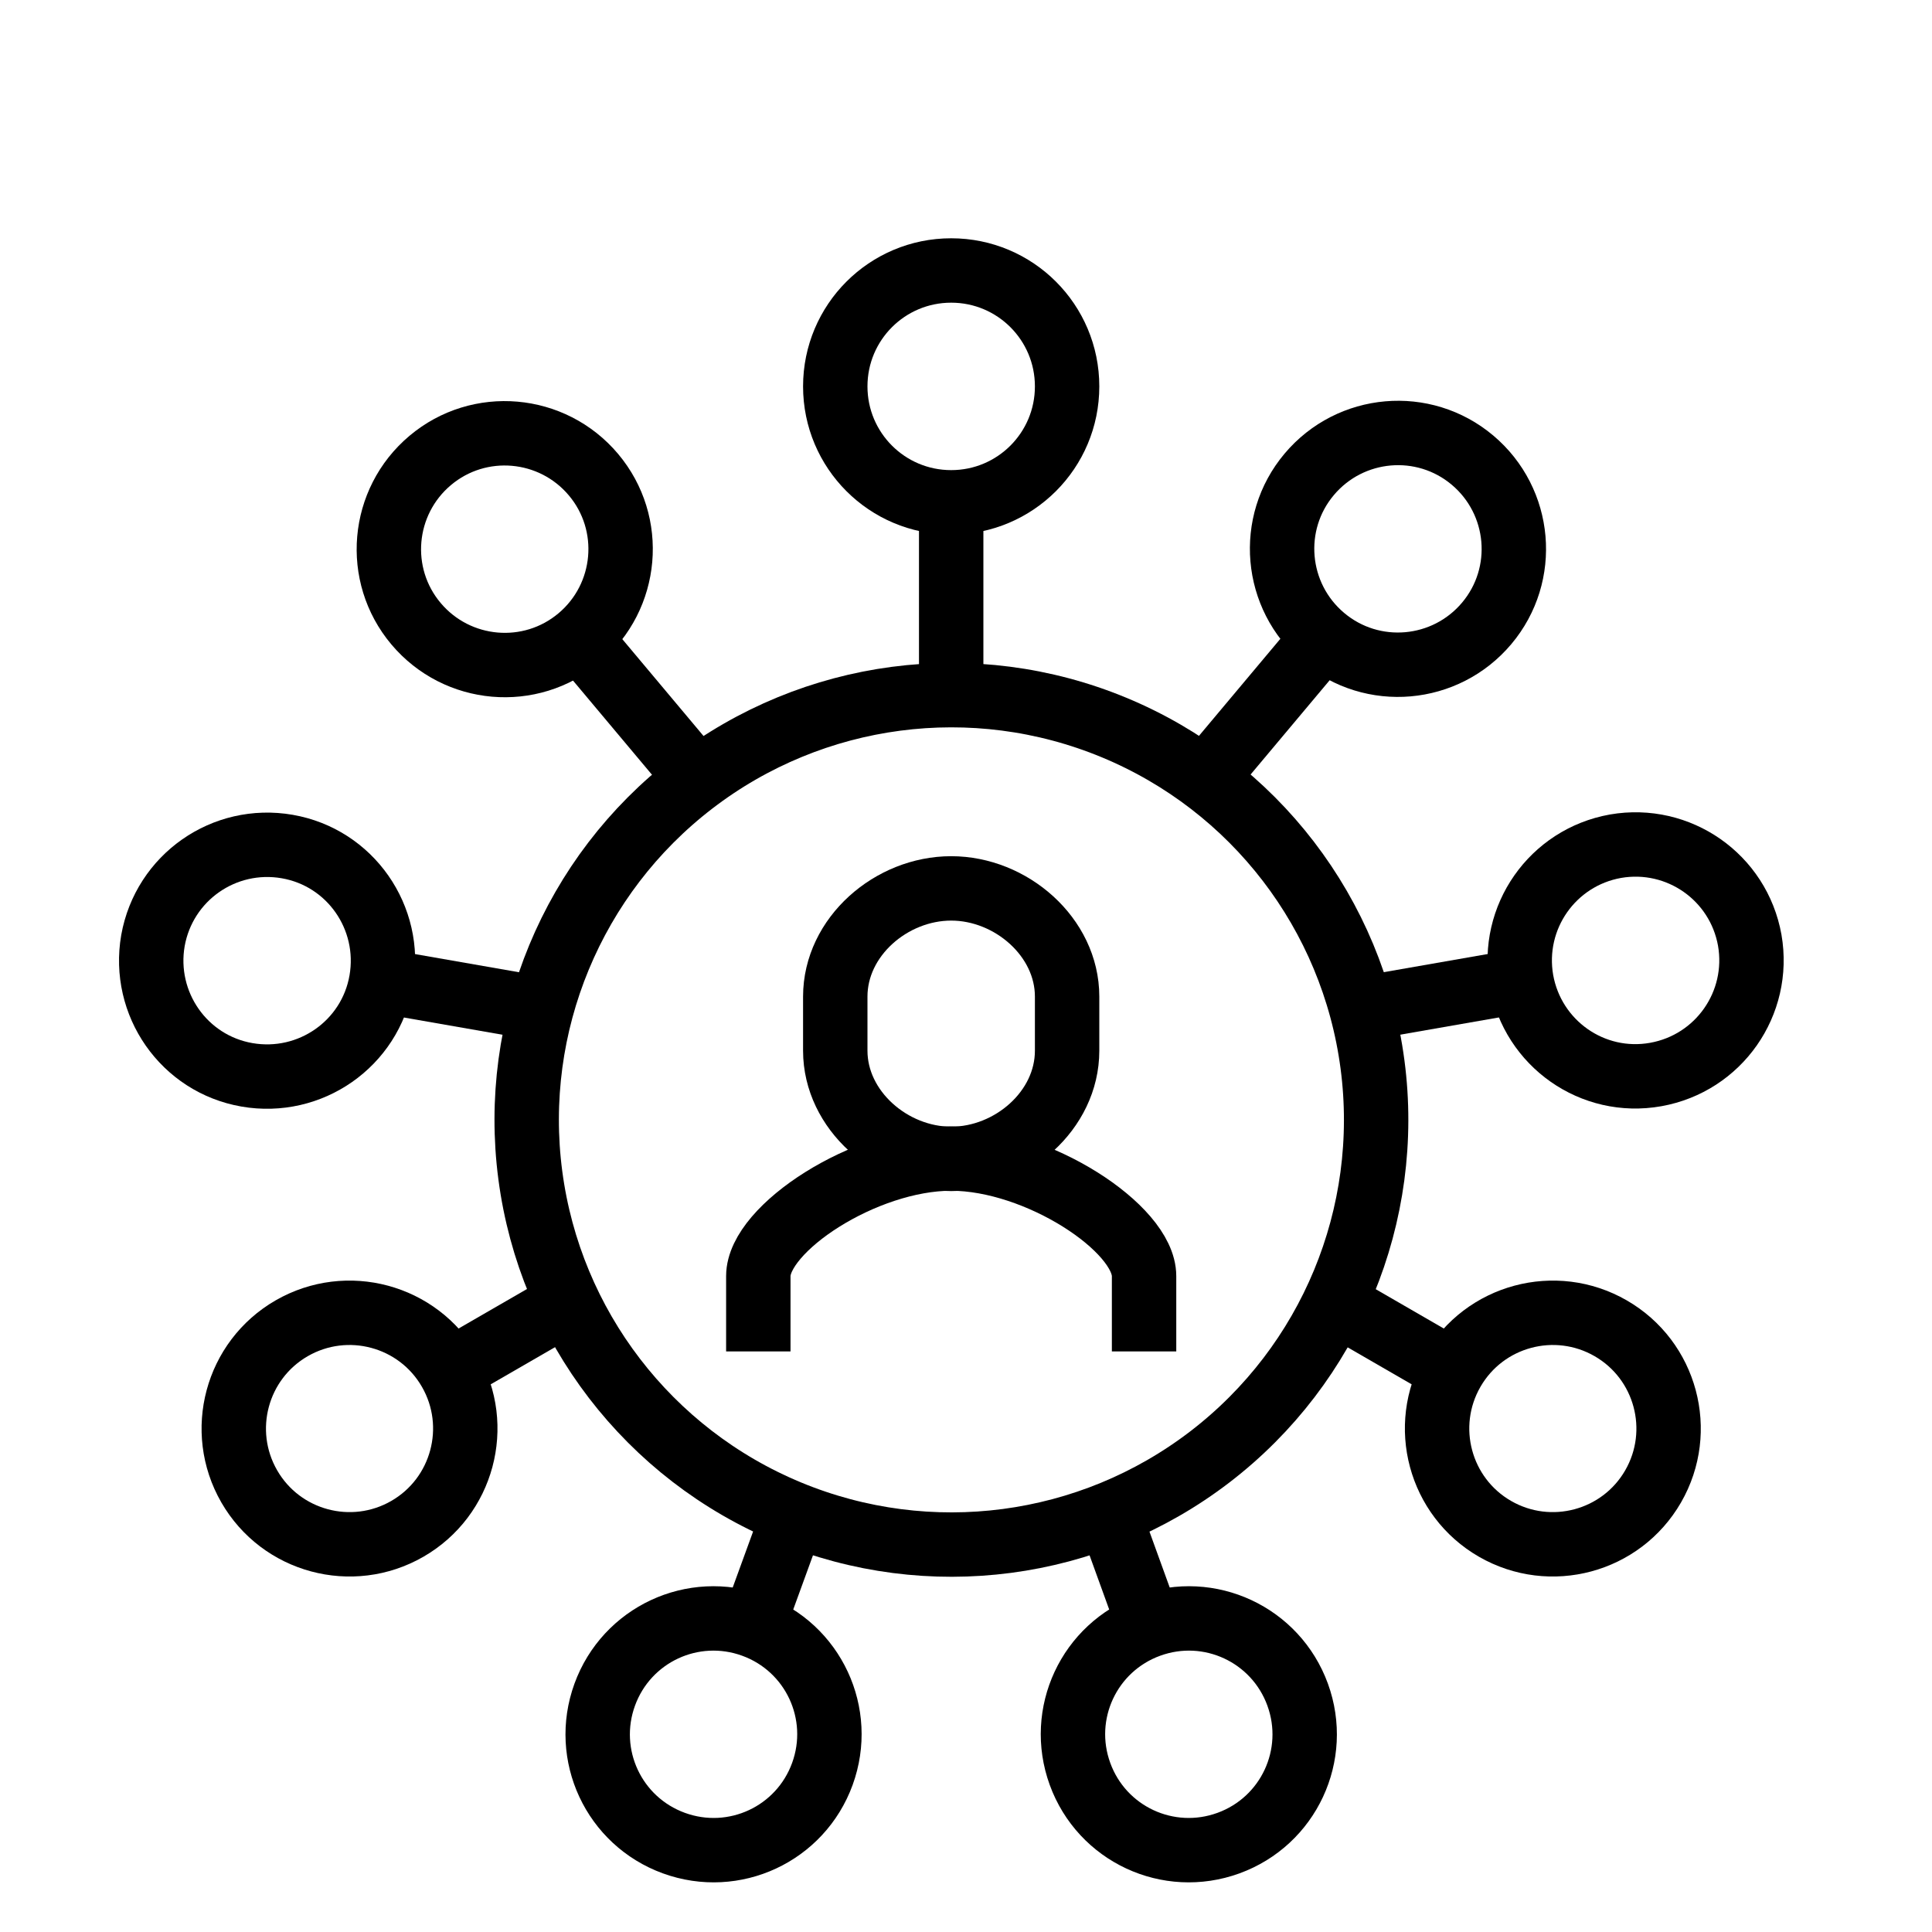 <?xml version="1.0" encoding="utf-8"?>
<svg xmlns="http://www.w3.org/2000/svg" id="Layer_1" data-name="Layer 1" viewBox="0 0 60 60">
  <defs>
    <style>
      .cls-1 {
        fill: none;
        stroke: #000;
        stroke-linejoin: round;
        stroke-width: 2px;
      }
    </style>
  </defs>
  <circle class="cls-1" cx="29.54" cy="34.78" r="13.19" transform="translate(-13.89 48.76) rotate(-67.5)"/>
  <path class="cls-1" d="M33.14,12c0,1.99-1.61,3.6-3.6,3.6s-3.6-1.61-3.6-3.6,1.61-3.6,3.6-3.6,3.6,1.61,3.6,3.6Z"/>
  <path class="cls-1" d="M35.53,41.97v-2.34c0-1.48-3.3-3.65-5.99-3.65s-5.99,2.17-5.99,3.65v2.34"/>
  <path class="cls-1" d="M29.54,27.59c-1.86,0-3.6,1.5-3.6,3.36v1.68c0,1.85,1.74,3.36,3.6,3.36s3.6-1.5,3.6-3.36v-1.68c0-1.85-1.74-3.36-3.6-3.36Z"/>
  <path class="cls-1" d="M18.43,14.74c1.28,1.52,1.08,3.79-.44,5.07-1.52,1.28-3.79,1.08-5.07-.44-1.28-1.52-1.08-3.79.44-5.07,1.52-1.28,3.79-1.08,5.07.44Z"/>
  <path class="cls-1" d="M8.92,26.29c1.96.34,3.26,2.21,2.92,4.17s-2.21,3.26-4.17,2.92c-1.96-.34-3.26-2.21-2.92-4.17.35-1.96,2.21-3.26,4.17-2.92Z"/>
  <path class="cls-1" d="M9.06,41.25c1.72-.99,3.92-.4,4.91,1.32.99,1.72.4,3.92-1.32,4.91-1.72.99-3.92.4-4.91-1.32-.99-1.72-.4-3.92,1.32-4.91Z"/>
  <path class="cls-1" d="M18.78,52.63c.68-1.87,2.74-2.83,4.61-2.15,1.87.68,2.83,2.74,2.15,4.61-.68,1.87-2.74,2.83-4.61,2.15-1.87-.68-2.83-2.74-2.15-4.61Z"/>
  <path class="cls-1" d="M33.54,55.09c-.68-1.87.28-3.93,2.15-4.61,1.87-.68,3.93.28,4.61,2.15.68,1.87-.28,3.93-2.15,4.61-1.87.68-3.93-.28-4.61-2.15Z"/>
  <path class="cls-1" d="M46.43,47.48c-1.72-.99-2.31-3.19-1.32-4.91.99-1.72,3.19-2.31,4.91-1.32,1.72.99,2.31,3.19,1.32,4.91-.99,1.72-3.19,2.31-4.91,1.32Z"/>
  <path class="cls-1" d="M51.42,33.37c-1.96.35-3.82-.96-4.17-2.92-.34-1.96.96-3.82,2.92-4.17,1.96-.34,3.82.96,4.17,2.92.34,1.96-.96,3.82-2.92,4.17Z"/>
  <path class="cls-1" d="M46.17,19.36c-1.28,1.52-3.55,1.72-5.07.44-1.52-1.28-1.72-3.55-.44-5.07,1.28-1.52,3.55-1.72,5.07-.44,1.52,1.28,1.72,3.55.44,5.07Z"/>
  <line class="cls-1" x1="29.54" y1="15.6" x2="29.54" y2="21.59"/>
  <line class="cls-1" x1="17.98" y1="19.8" x2="21.67" y2="24.2"/>
  <line class="cls-1" x1="11.83" y1="30.46" x2="16.81" y2="31.33"/>
  <line class="cls-1" x1="13.97" y1="42.57" x2="17.64" y2="40.45"/>
  <line class="cls-1" x1="23.39" y1="50.48" x2="24.65" y2="47.02"/>
  <line class="cls-1" x1="35.69" y1="50.48" x2="34.44" y2="47.03"/>
  <line class="cls-1" x1="45.11" y1="42.57" x2="41.44" y2="40.45"/>
  <line class="cls-1" x1="47.25" y1="30.46" x2="42.27" y2="31.33"/>
  <line class="cls-1" x1="41.1" y1="19.8" x2="37.41" y2="24.2"/>
</svg>